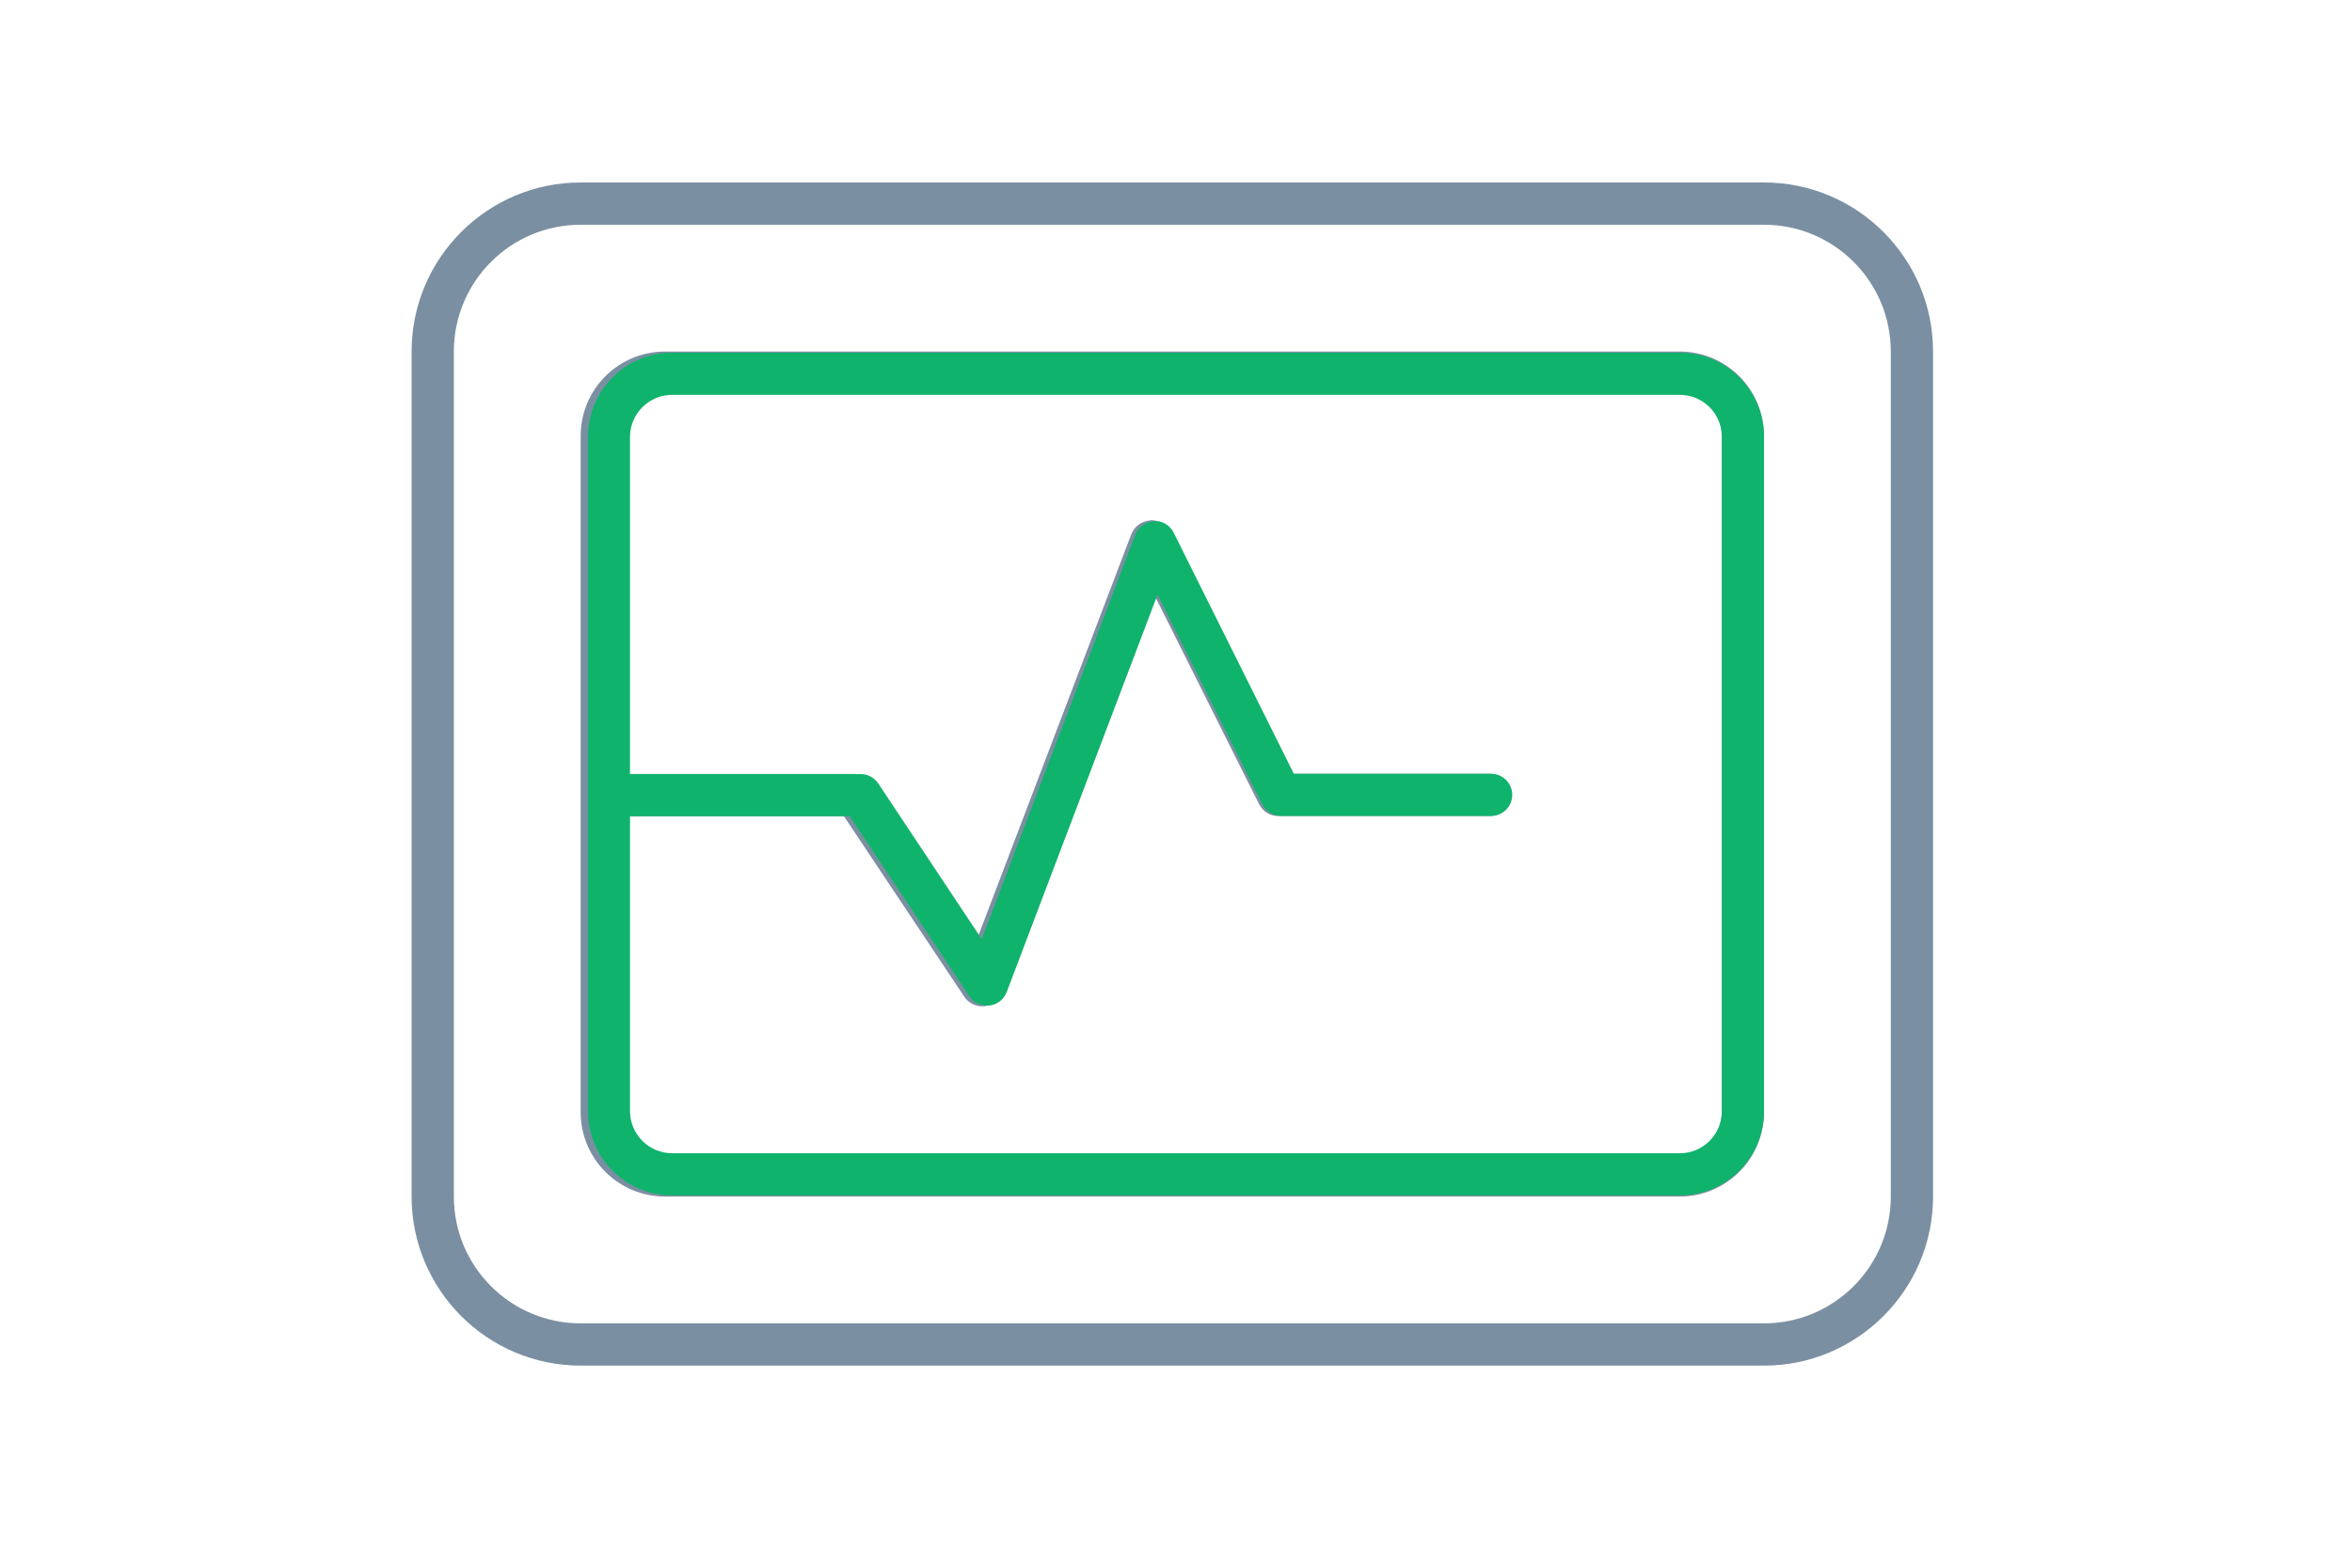 <svg xmlns="http://www.w3.org/2000/svg" width="120" height="80" viewBox="0 0 120 80" fill="none"><g clip-path="url(#clip0_1514_148)"><path d="M90 11.469C93.571 11.469 96.469 14.366 96.469 17.938V61.062C96.469 64.634 93.571 67.531 90 67.531H29.625C26.054 67.531 23.156 64.634 23.156 61.062V17.938C23.156 14.366 26.054 11.469 29.625 11.469H90ZM29.625 9.312C24.868 9.312 21 13.18 21 17.938V61.062C21 65.82 24.868 69.688 29.625 69.688H90C94.757 69.688 98.625 65.82 98.625 61.062V17.938C98.625 13.18 94.757 9.312 90 9.312H29.625ZM58.681 26.562C58.249 26.59 57.885 26.859 57.724 27.25L49.84 47.95L44.53 39.985C44.328 39.689 43.991 39.5 43.627 39.5H31.781V22.25C31.781 21.064 32.752 20.094 33.938 20.094H85.688C86.873 20.094 87.844 21.064 87.844 22.25V56.75C87.844 57.936 86.873 58.906 85.688 58.906H33.938C32.752 58.906 31.781 57.936 31.781 56.75V41.656H43.061L49.206 50.874C49.435 51.211 49.826 51.386 50.231 51.346C50.635 51.306 50.972 51.036 51.12 50.659L58.869 30.309L64.246 41.05C64.435 41.414 64.799 41.643 65.217 41.643H75.998C76.591 41.643 77.076 41.158 77.076 40.565C77.076 39.972 76.591 39.486 75.998 39.486H65.864L59.691 27.142C59.502 26.765 59.098 26.522 58.667 26.549L58.681 26.562ZM29.625 22.25V56.75C29.625 59.135 31.552 61.062 33.938 61.062H85.688C88.073 61.062 90 59.135 90 56.75V22.25C90 19.865 88.073 17.938 85.688 17.938H33.938C31.552 17.938 29.625 19.865 29.625 22.25Z" fill="#7B8FA2"></path><path d="M58.875 26.6C58.446 26.627 58.085 26.896 57.924 27.285L50.089 47.925L44.812 39.984C44.612 39.688 44.277 39.5 43.915 39.5H32.143V22.3C32.143 21.117 33.107 20.15 34.286 20.15H85.714C86.893 20.15 87.857 21.117 87.857 22.3V56.7C87.857 57.883 86.893 58.85 85.714 58.85H34.286C33.107 58.85 32.143 57.883 32.143 56.7V41.65H43.353L49.46 50.841C49.688 51.177 50.076 51.352 50.478 51.312C50.88 51.271 51.214 51.002 51.362 50.626L59.062 30.336L64.406 41.045C64.594 41.408 64.955 41.637 65.371 41.637H76.085C76.674 41.637 77.156 41.153 77.156 40.562C77.156 39.97 76.674 39.487 76.085 39.487H66.013L59.88 27.178C59.692 26.802 59.29 26.56 58.862 26.587L58.875 26.6ZM30 22.3V56.7C30 59.078 31.915 61 34.286 61H85.714C88.085 61 90 59.078 90 56.7V22.3C90 19.922 88.085 18 85.714 18H34.286C31.915 18 30 19.922 30 22.3Z" fill="#0FB36C"></path></g><defs><clipPath id="clip0_1514_148"><rect width="77.625" height="69" fill="white" transform="translate(21 5)"></rect></clipPath></defs></svg>